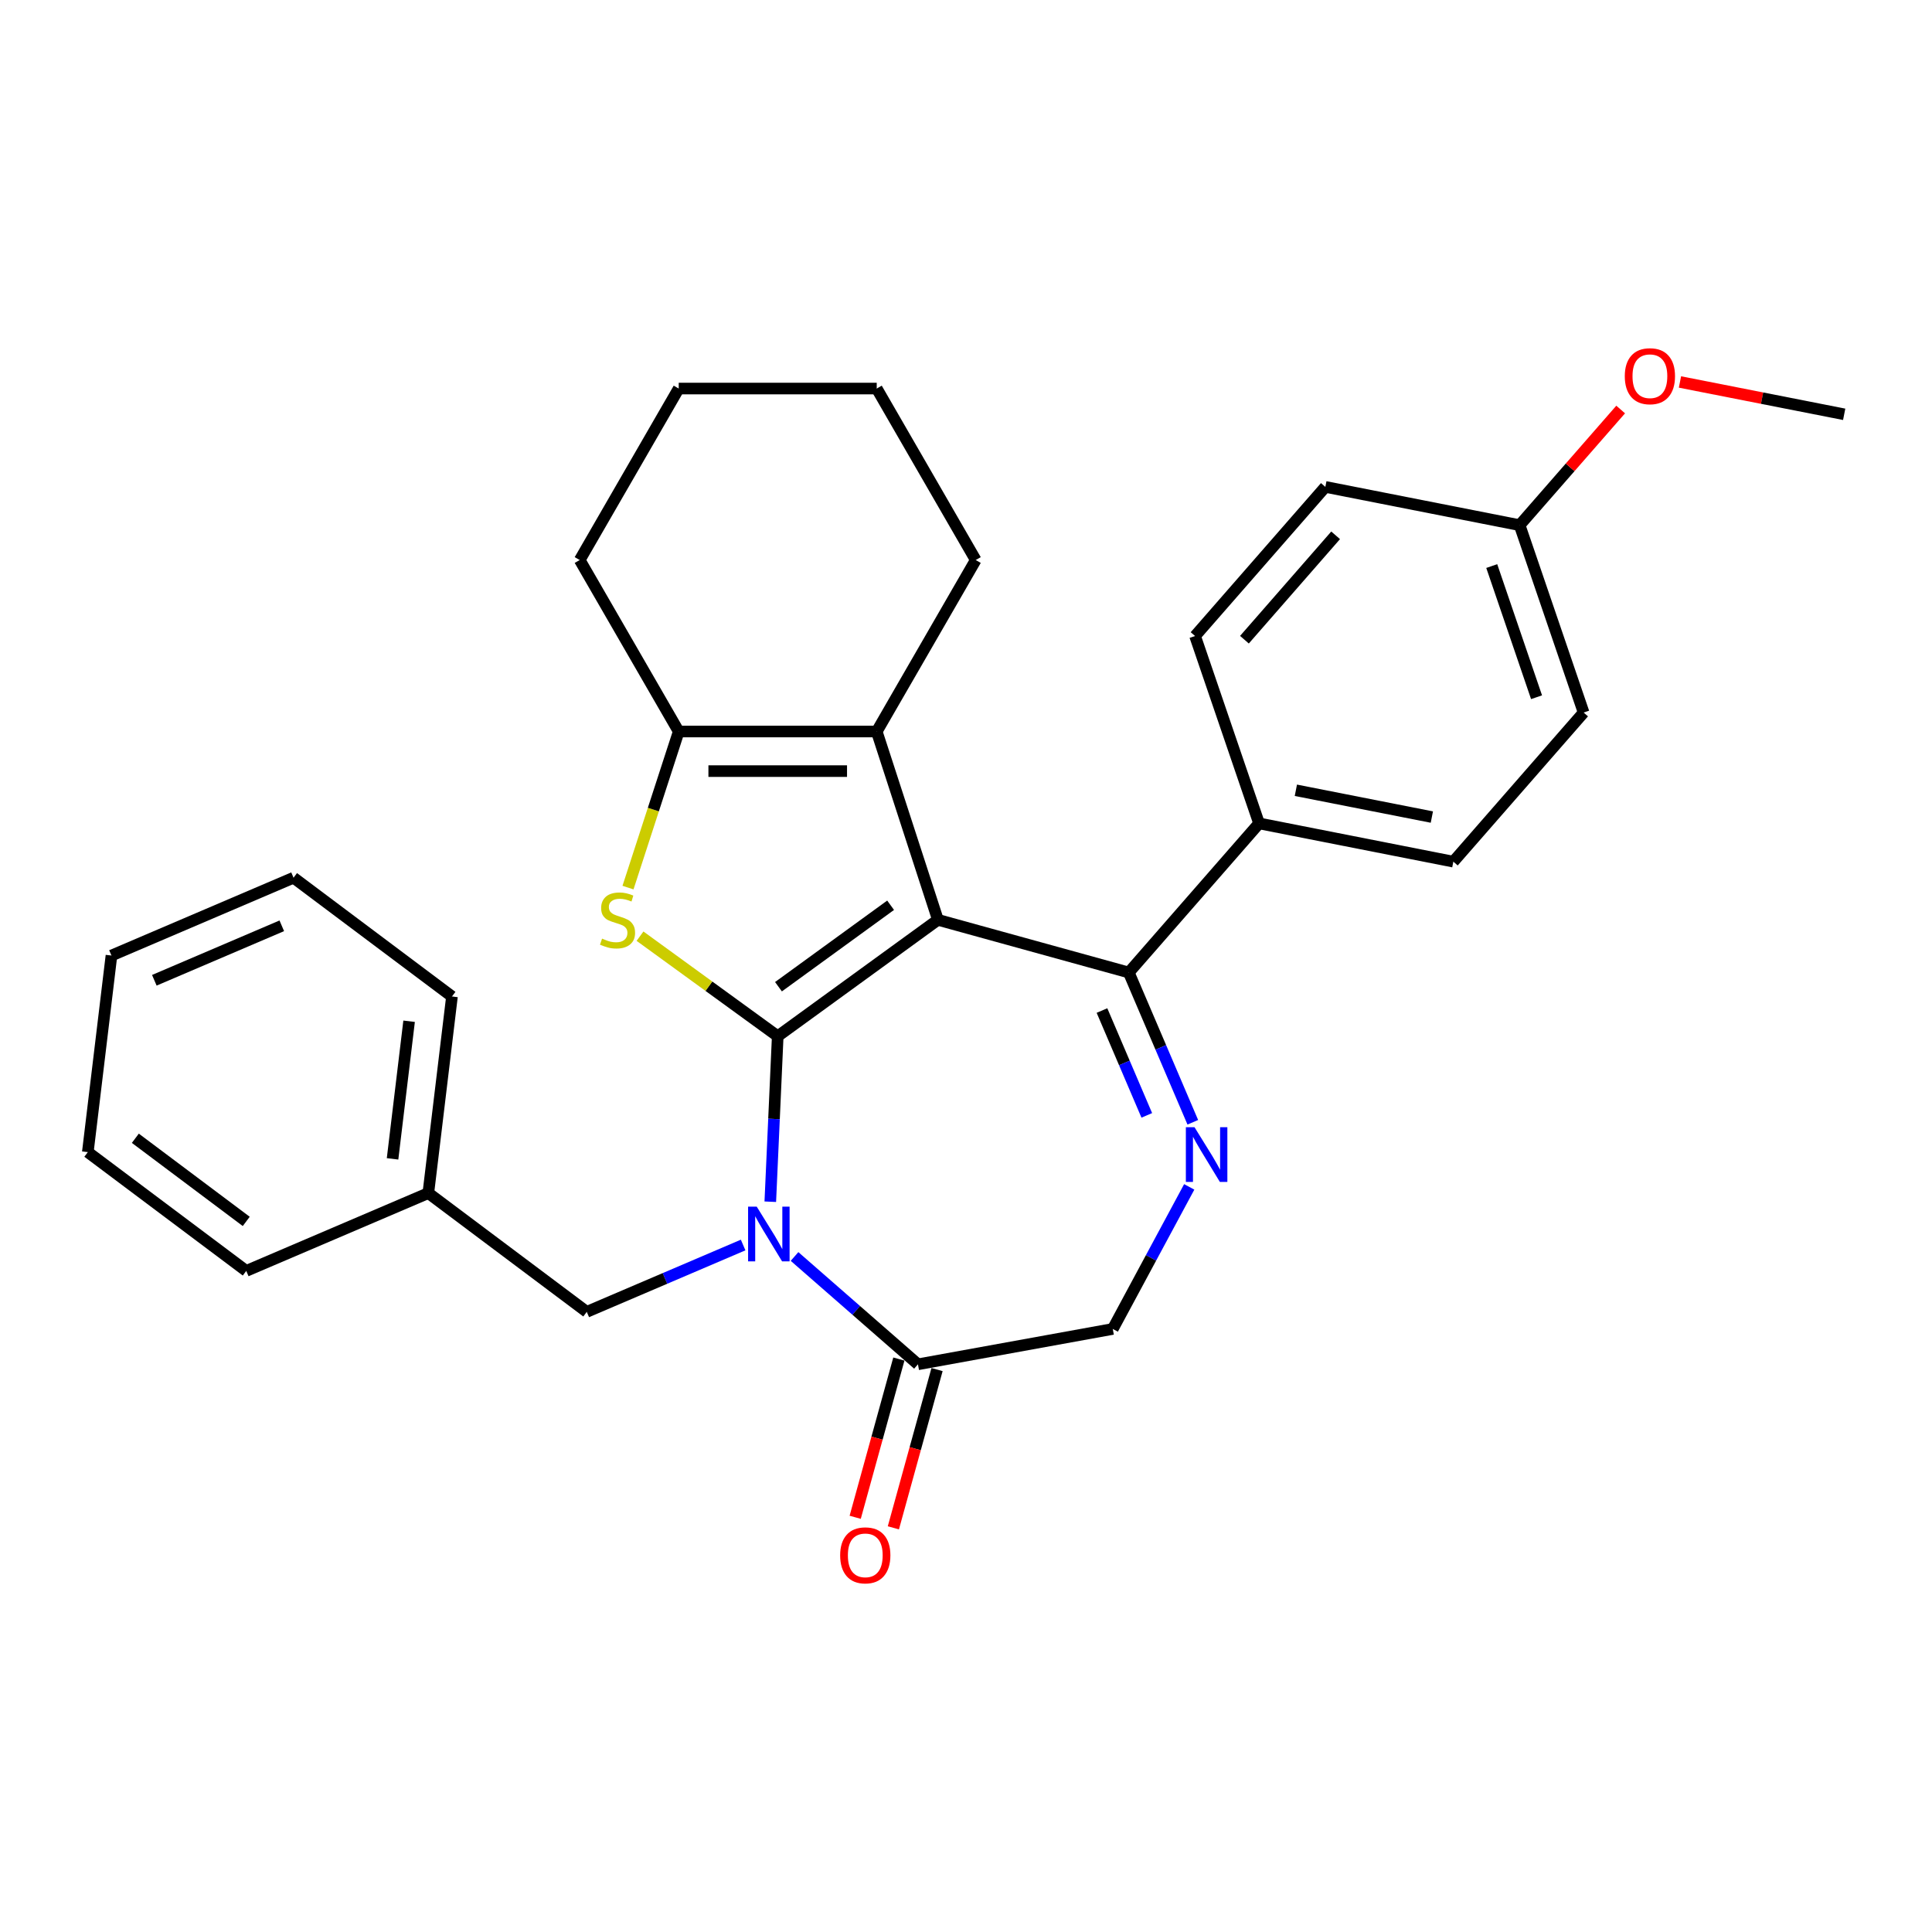 <?xml version='1.0' encoding='iso-8859-1'?>
<svg version='1.1' baseProfile='full'
              xmlns='http://www.w3.org/2000/svg'
                      xmlns:rdkit='http://www.rdkit.org/xml'
                      xmlns:xlink='http://www.w3.org/1999/xlink'
                  xml:space='preserve'
width='1000px' height='1000px' viewBox='0 0 1000 1000'>
<!-- END OF HEADER -->
<rect style='opacity:1.0;fill:#FFFFFF;stroke:none' width='1000' height='1000' x='0' y='0'> </rect>
<path class='bond-0' d='M 402.548,536.345 L 485.464,476.103' style='fill:none;fill-rule:evenodd;stroke:#000000;stroke-width:6px;stroke-linecap:butt;stroke-linejoin:miter;stroke-opacity:1' />
<path class='bond-0' d='M 402.937,510.725 L 460.978,468.556' style='fill:none;fill-rule:evenodd;stroke:#000000;stroke-width:6px;stroke-linecap:butt;stroke-linejoin:miter;stroke-opacity:1' />
<path class='bond-1' d='M 402.548,536.345 L 400.624,579.177' style='fill:none;fill-rule:evenodd;stroke:#000000;stroke-width:6px;stroke-linecap:butt;stroke-linejoin:miter;stroke-opacity:1' />
<path class='bond-1' d='M 400.624,579.177 L 398.701,622.009' style='fill:none;fill-rule:evenodd;stroke:#0000FF;stroke-width:6px;stroke-linecap:butt;stroke-linejoin:miter;stroke-opacity:1' />
<path class='bond-2' d='M 402.548,536.345 L 366.911,510.453' style='fill:none;fill-rule:evenodd;stroke:#000000;stroke-width:6px;stroke-linecap:butt;stroke-linejoin:miter;stroke-opacity:1' />
<path class='bond-2' d='M 366.911,510.453 L 331.274,484.561' style='fill:none;fill-rule:evenodd;stroke:#CCCC00;stroke-width:6px;stroke-linecap:butt;stroke-linejoin:miter;stroke-opacity:1' />
<path class='bond-3' d='M 485.464,476.103 L 584.26,503.369' style='fill:none;fill-rule:evenodd;stroke:#000000;stroke-width:6px;stroke-linecap:butt;stroke-linejoin:miter;stroke-opacity:1' />
<path class='bond-4' d='M 485.464,476.103 L 453.793,378.629' style='fill:none;fill-rule:evenodd;stroke:#000000;stroke-width:6px;stroke-linecap:butt;stroke-linejoin:miter;stroke-opacity:1' />
<path class='bond-7' d='M 411.252,650.353 L 443.192,678.258' style='fill:none;fill-rule:evenodd;stroke:#0000FF;stroke-width:6px;stroke-linecap:butt;stroke-linejoin:miter;stroke-opacity:1' />
<path class='bond-7' d='M 443.192,678.258 L 475.132,706.163' style='fill:none;fill-rule:evenodd;stroke:#000000;stroke-width:6px;stroke-linecap:butt;stroke-linejoin:miter;stroke-opacity:1' />
<path class='bond-8' d='M 384.647,644.417 L 344.178,661.715' style='fill:none;fill-rule:evenodd;stroke:#0000FF;stroke-width:6px;stroke-linecap:butt;stroke-linejoin:miter;stroke-opacity:1' />
<path class='bond-8' d='M 344.178,661.715 L 303.708,679.012' style='fill:none;fill-rule:evenodd;stroke:#000000;stroke-width:6px;stroke-linecap:butt;stroke-linejoin:miter;stroke-opacity:1' />
<path class='bond-6' d='M 325.052,459.421 L 338.178,419.025' style='fill:none;fill-rule:evenodd;stroke:#CCCC00;stroke-width:6px;stroke-linecap:butt;stroke-linejoin:miter;stroke-opacity:1' />
<path class='bond-6' d='M 338.178,419.025 L 351.303,378.629' style='fill:none;fill-rule:evenodd;stroke:#000000;stroke-width:6px;stroke-linecap:butt;stroke-linejoin:miter;stroke-opacity:1' />
<path class='bond-5' d='M 584.26,503.369 L 600.827,542.129' style='fill:none;fill-rule:evenodd;stroke:#000000;stroke-width:6px;stroke-linecap:butt;stroke-linejoin:miter;stroke-opacity:1' />
<path class='bond-5' d='M 600.827,542.129 L 617.394,580.889' style='fill:none;fill-rule:evenodd;stroke:#0000FF;stroke-width:6px;stroke-linecap:butt;stroke-linejoin:miter;stroke-opacity:1' />
<path class='bond-5' d='M 570.382,523.053 L 581.978,550.185' style='fill:none;fill-rule:evenodd;stroke:#000000;stroke-width:6px;stroke-linecap:butt;stroke-linejoin:miter;stroke-opacity:1' />
<path class='bond-5' d='M 581.978,550.185 L 593.575,577.317' style='fill:none;fill-rule:evenodd;stroke:#0000FF;stroke-width:6px;stroke-linecap:butt;stroke-linejoin:miter;stroke-opacity:1' />
<path class='bond-10' d='M 584.26,503.369 L 651.692,426.187' style='fill:none;fill-rule:evenodd;stroke:#000000;stroke-width:6px;stroke-linecap:butt;stroke-linejoin:miter;stroke-opacity:1' />
<path class='bond-16' d='M 453.793,378.629 L 505.038,289.871' style='fill:none;fill-rule:evenodd;stroke:#000000;stroke-width:6px;stroke-linecap:butt;stroke-linejoin:miter;stroke-opacity:1' />
<path class='bond-29' d='M 453.793,378.629 L 351.303,378.629' style='fill:none;fill-rule:evenodd;stroke:#000000;stroke-width:6px;stroke-linecap:butt;stroke-linejoin:miter;stroke-opacity:1' />
<path class='bond-29' d='M 438.419,399.127 L 366.676,399.127' style='fill:none;fill-rule:evenodd;stroke:#000000;stroke-width:6px;stroke-linecap:butt;stroke-linejoin:miter;stroke-opacity:1' />
<path class='bond-30' d='M 615.542,614.333 L 595.758,651.098' style='fill:none;fill-rule:evenodd;stroke:#0000FF;stroke-width:6px;stroke-linecap:butt;stroke-linejoin:miter;stroke-opacity:1' />
<path class='bond-30' d='M 595.758,651.098 L 575.974,687.863' style='fill:none;fill-rule:evenodd;stroke:#000000;stroke-width:6px;stroke-linecap:butt;stroke-linejoin:miter;stroke-opacity:1' />
<path class='bond-19' d='M 351.303,378.629 L 300.058,289.871' style='fill:none;fill-rule:evenodd;stroke:#000000;stroke-width:6px;stroke-linecap:butt;stroke-linejoin:miter;stroke-opacity:1' />
<path class='bond-9' d='M 475.132,706.163 L 575.974,687.863' style='fill:none;fill-rule:evenodd;stroke:#000000;stroke-width:6px;stroke-linecap:butt;stroke-linejoin:miter;stroke-opacity:1' />
<path class='bond-11' d='M 465.252,703.437 L 453.949,744.394' style='fill:none;fill-rule:evenodd;stroke:#000000;stroke-width:6px;stroke-linecap:butt;stroke-linejoin:miter;stroke-opacity:1' />
<path class='bond-11' d='M 453.949,744.394 L 442.645,785.351' style='fill:none;fill-rule:evenodd;stroke:#FF0000;stroke-width:6px;stroke-linecap:butt;stroke-linejoin:miter;stroke-opacity:1' />
<path class='bond-11' d='M 485.011,708.89 L 473.708,749.847' style='fill:none;fill-rule:evenodd;stroke:#000000;stroke-width:6px;stroke-linecap:butt;stroke-linejoin:miter;stroke-opacity:1' />
<path class='bond-11' d='M 473.708,749.847 L 462.405,790.804' style='fill:none;fill-rule:evenodd;stroke:#FF0000;stroke-width:6px;stroke-linecap:butt;stroke-linejoin:miter;stroke-opacity:1' />
<path class='bond-15' d='M 303.708,679.012 L 221.702,617.537' style='fill:none;fill-rule:evenodd;stroke:#000000;stroke-width:6px;stroke-linecap:butt;stroke-linejoin:miter;stroke-opacity:1' />
<path class='bond-12' d='M 651.692,426.187 L 752.25,445.994' style='fill:none;fill-rule:evenodd;stroke:#000000;stroke-width:6px;stroke-linecap:butt;stroke-linejoin:miter;stroke-opacity:1' />
<path class='bond-12' d='M 670.737,409.046 L 741.127,422.911' style='fill:none;fill-rule:evenodd;stroke:#000000;stroke-width:6px;stroke-linecap:butt;stroke-linejoin:miter;stroke-opacity:1' />
<path class='bond-13' d='M 651.692,426.187 L 618.566,329.198' style='fill:none;fill-rule:evenodd;stroke:#000000;stroke-width:6px;stroke-linecap:butt;stroke-linejoin:miter;stroke-opacity:1' />
<path class='bond-17' d='M 752.25,445.994 L 819.682,368.811' style='fill:none;fill-rule:evenodd;stroke:#000000;stroke-width:6px;stroke-linecap:butt;stroke-linejoin:miter;stroke-opacity:1' />
<path class='bond-18' d='M 618.566,329.198 L 685.998,252.016' style='fill:none;fill-rule:evenodd;stroke:#000000;stroke-width:6px;stroke-linecap:butt;stroke-linejoin:miter;stroke-opacity:1' />
<path class='bond-18' d='M 644.118,331.107 L 691.32,277.08' style='fill:none;fill-rule:evenodd;stroke:#000000;stroke-width:6px;stroke-linecap:butt;stroke-linejoin:miter;stroke-opacity:1' />
<path class='bond-14' d='M 786.556,271.823 L 685.998,252.016' style='fill:none;fill-rule:evenodd;stroke:#000000;stroke-width:6px;stroke-linecap:butt;stroke-linejoin:miter;stroke-opacity:1' />
<path class='bond-20' d='M 786.556,271.823 L 812.705,241.893' style='fill:none;fill-rule:evenodd;stroke:#000000;stroke-width:6px;stroke-linecap:butt;stroke-linejoin:miter;stroke-opacity:1' />
<path class='bond-20' d='M 812.705,241.893 L 838.854,211.963' style='fill:none;fill-rule:evenodd;stroke:#FF0000;stroke-width:6px;stroke-linecap:butt;stroke-linejoin:miter;stroke-opacity:1' />
<path class='bond-32' d='M 786.556,271.823 L 819.682,368.811' style='fill:none;fill-rule:evenodd;stroke:#000000;stroke-width:6px;stroke-linecap:butt;stroke-linejoin:miter;stroke-opacity:1' />
<path class='bond-32' d='M 772.127,292.996 L 795.315,360.888' style='fill:none;fill-rule:evenodd;stroke:#000000;stroke-width:6px;stroke-linecap:butt;stroke-linejoin:miter;stroke-opacity:1' />
<path class='bond-21' d='M 221.702,617.537 L 233.939,515.78' style='fill:none;fill-rule:evenodd;stroke:#000000;stroke-width:6px;stroke-linecap:butt;stroke-linejoin:miter;stroke-opacity:1' />
<path class='bond-21' d='M 203.186,599.826 L 211.752,528.596' style='fill:none;fill-rule:evenodd;stroke:#000000;stroke-width:6px;stroke-linecap:butt;stroke-linejoin:miter;stroke-opacity:1' />
<path class='bond-22' d='M 221.702,617.537 L 127.46,657.818' style='fill:none;fill-rule:evenodd;stroke:#000000;stroke-width:6px;stroke-linecap:butt;stroke-linejoin:miter;stroke-opacity:1' />
<path class='bond-24' d='M 505.038,289.871 L 453.793,201.112' style='fill:none;fill-rule:evenodd;stroke:#000000;stroke-width:6px;stroke-linecap:butt;stroke-linejoin:miter;stroke-opacity:1' />
<path class='bond-25' d='M 300.058,289.871 L 351.303,201.112' style='fill:none;fill-rule:evenodd;stroke:#000000;stroke-width:6px;stroke-linecap:butt;stroke-linejoin:miter;stroke-opacity:1' />
<path class='bond-23' d='M 869.55,197.706 L 912.048,206.077' style='fill:none;fill-rule:evenodd;stroke:#FF0000;stroke-width:6px;stroke-linecap:butt;stroke-linejoin:miter;stroke-opacity:1' />
<path class='bond-23' d='M 912.048,206.077 L 954.545,214.447' style='fill:none;fill-rule:evenodd;stroke:#000000;stroke-width:6px;stroke-linecap:butt;stroke-linejoin:miter;stroke-opacity:1' />
<path class='bond-27' d='M 233.939,515.78 L 151.933,454.305' style='fill:none;fill-rule:evenodd;stroke:#000000;stroke-width:6px;stroke-linecap:butt;stroke-linejoin:miter;stroke-opacity:1' />
<path class='bond-26' d='M 127.46,657.818 L 45.455,596.342' style='fill:none;fill-rule:evenodd;stroke:#000000;stroke-width:6px;stroke-linecap:butt;stroke-linejoin:miter;stroke-opacity:1' />
<path class='bond-26' d='M 127.454,632.195 L 70.05,589.162' style='fill:none;fill-rule:evenodd;stroke:#000000;stroke-width:6px;stroke-linecap:butt;stroke-linejoin:miter;stroke-opacity:1' />
<path class='bond-31' d='M 453.793,201.112 L 351.303,201.112' style='fill:none;fill-rule:evenodd;stroke:#000000;stroke-width:6px;stroke-linecap:butt;stroke-linejoin:miter;stroke-opacity:1' />
<path class='bond-28' d='M 45.455,596.342 L 57.691,494.586' style='fill:none;fill-rule:evenodd;stroke:#000000;stroke-width:6px;stroke-linecap:butt;stroke-linejoin:miter;stroke-opacity:1' />
<path class='bond-33' d='M 151.933,454.305 L 57.691,494.586' style='fill:none;fill-rule:evenodd;stroke:#000000;stroke-width:6px;stroke-linecap:butt;stroke-linejoin:miter;stroke-opacity:1' />
<path class='bond-33' d='M 145.853,479.195 L 79.884,507.392' style='fill:none;fill-rule:evenodd;stroke:#000000;stroke-width:6px;stroke-linecap:butt;stroke-linejoin:miter;stroke-opacity:1' />
<path  class='atom-2' d='M 391.69 624.571
L 400.97 639.571
Q 401.89 641.051, 403.37 643.731
Q 404.85 646.411, 404.93 646.571
L 404.93 624.571
L 408.69 624.571
L 408.69 652.891
L 404.81 652.891
L 394.85 636.491
Q 393.69 634.571, 392.45 632.371
Q 391.25 630.171, 390.89 629.491
L 390.89 652.891
L 387.21 652.891
L 387.21 624.571
L 391.69 624.571
' fill='#0000FF'/>
<path  class='atom-3' d='M 311.632 485.823
Q 311.952 485.943, 313.272 486.503
Q 314.592 487.063, 316.032 487.423
Q 317.512 487.743, 318.952 487.743
Q 321.632 487.743, 323.192 486.463
Q 324.752 485.143, 324.752 482.863
Q 324.752 481.303, 323.952 480.343
Q 323.192 479.383, 321.992 478.863
Q 320.792 478.343, 318.792 477.743
Q 316.272 476.983, 314.752 476.263
Q 313.272 475.543, 312.192 474.023
Q 311.152 472.503, 311.152 469.943
Q 311.152 466.383, 313.552 464.183
Q 315.992 461.983, 320.792 461.983
Q 324.072 461.983, 327.792 463.543
L 326.872 466.623
Q 323.472 465.223, 320.912 465.223
Q 318.152 465.223, 316.632 466.383
Q 315.112 467.503, 315.152 469.463
Q 315.152 470.983, 315.912 471.903
Q 316.712 472.823, 317.832 473.343
Q 318.992 473.863, 320.912 474.463
Q 323.472 475.263, 324.992 476.063
Q 326.512 476.863, 327.592 478.503
Q 328.712 480.103, 328.712 482.863
Q 328.712 486.783, 326.072 488.903
Q 323.472 490.983, 319.112 490.983
Q 316.592 490.983, 314.672 490.423
Q 312.792 489.903, 310.552 488.983
L 311.632 485.823
' fill='#CCCC00'/>
<path  class='atom-6' d='M 618.281 583.451
L 627.561 598.451
Q 628.481 599.931, 629.961 602.611
Q 631.441 605.291, 631.521 605.451
L 631.521 583.451
L 635.281 583.451
L 635.281 611.771
L 631.401 611.771
L 621.441 595.371
Q 620.281 593.451, 619.041 591.251
Q 617.841 589.051, 617.481 588.371
L 617.481 611.771
L 613.801 611.771
L 613.801 583.451
L 618.281 583.451
' fill='#0000FF'/>
<path  class='atom-12' d='M 434.866 805.039
Q 434.866 798.239, 438.226 794.439
Q 441.586 790.639, 447.866 790.639
Q 454.146 790.639, 457.506 794.439
Q 460.866 798.239, 460.866 805.039
Q 460.866 811.919, 457.466 815.839
Q 454.066 819.719, 447.866 819.719
Q 441.626 819.719, 438.226 815.839
Q 434.866 811.959, 434.866 805.039
M 447.866 816.519
Q 452.186 816.519, 454.506 813.639
Q 456.866 810.719, 456.866 805.039
Q 456.866 799.479, 454.506 796.679
Q 452.186 793.839, 447.866 793.839
Q 443.546 793.839, 441.186 796.639
Q 438.866 799.439, 438.866 805.039
Q 438.866 810.759, 441.186 813.639
Q 443.546 816.519, 447.866 816.519
' fill='#FF0000'/>
<path  class='atom-21' d='M 840.988 194.721
Q 840.988 187.921, 844.348 184.121
Q 847.708 180.321, 853.988 180.321
Q 860.268 180.321, 863.628 184.121
Q 866.988 187.921, 866.988 194.721
Q 866.988 201.601, 863.588 205.521
Q 860.188 209.401, 853.988 209.401
Q 847.748 209.401, 844.348 205.521
Q 840.988 201.641, 840.988 194.721
M 853.988 206.201
Q 858.308 206.201, 860.628 203.321
Q 862.988 200.401, 862.988 194.721
Q 862.988 189.161, 860.628 186.361
Q 858.308 183.521, 853.988 183.521
Q 849.668 183.521, 847.308 186.321
Q 844.988 189.121, 844.988 194.721
Q 844.988 200.441, 847.308 203.321
Q 849.668 206.201, 853.988 206.201
' fill='#FF0000'/>
</svg>
